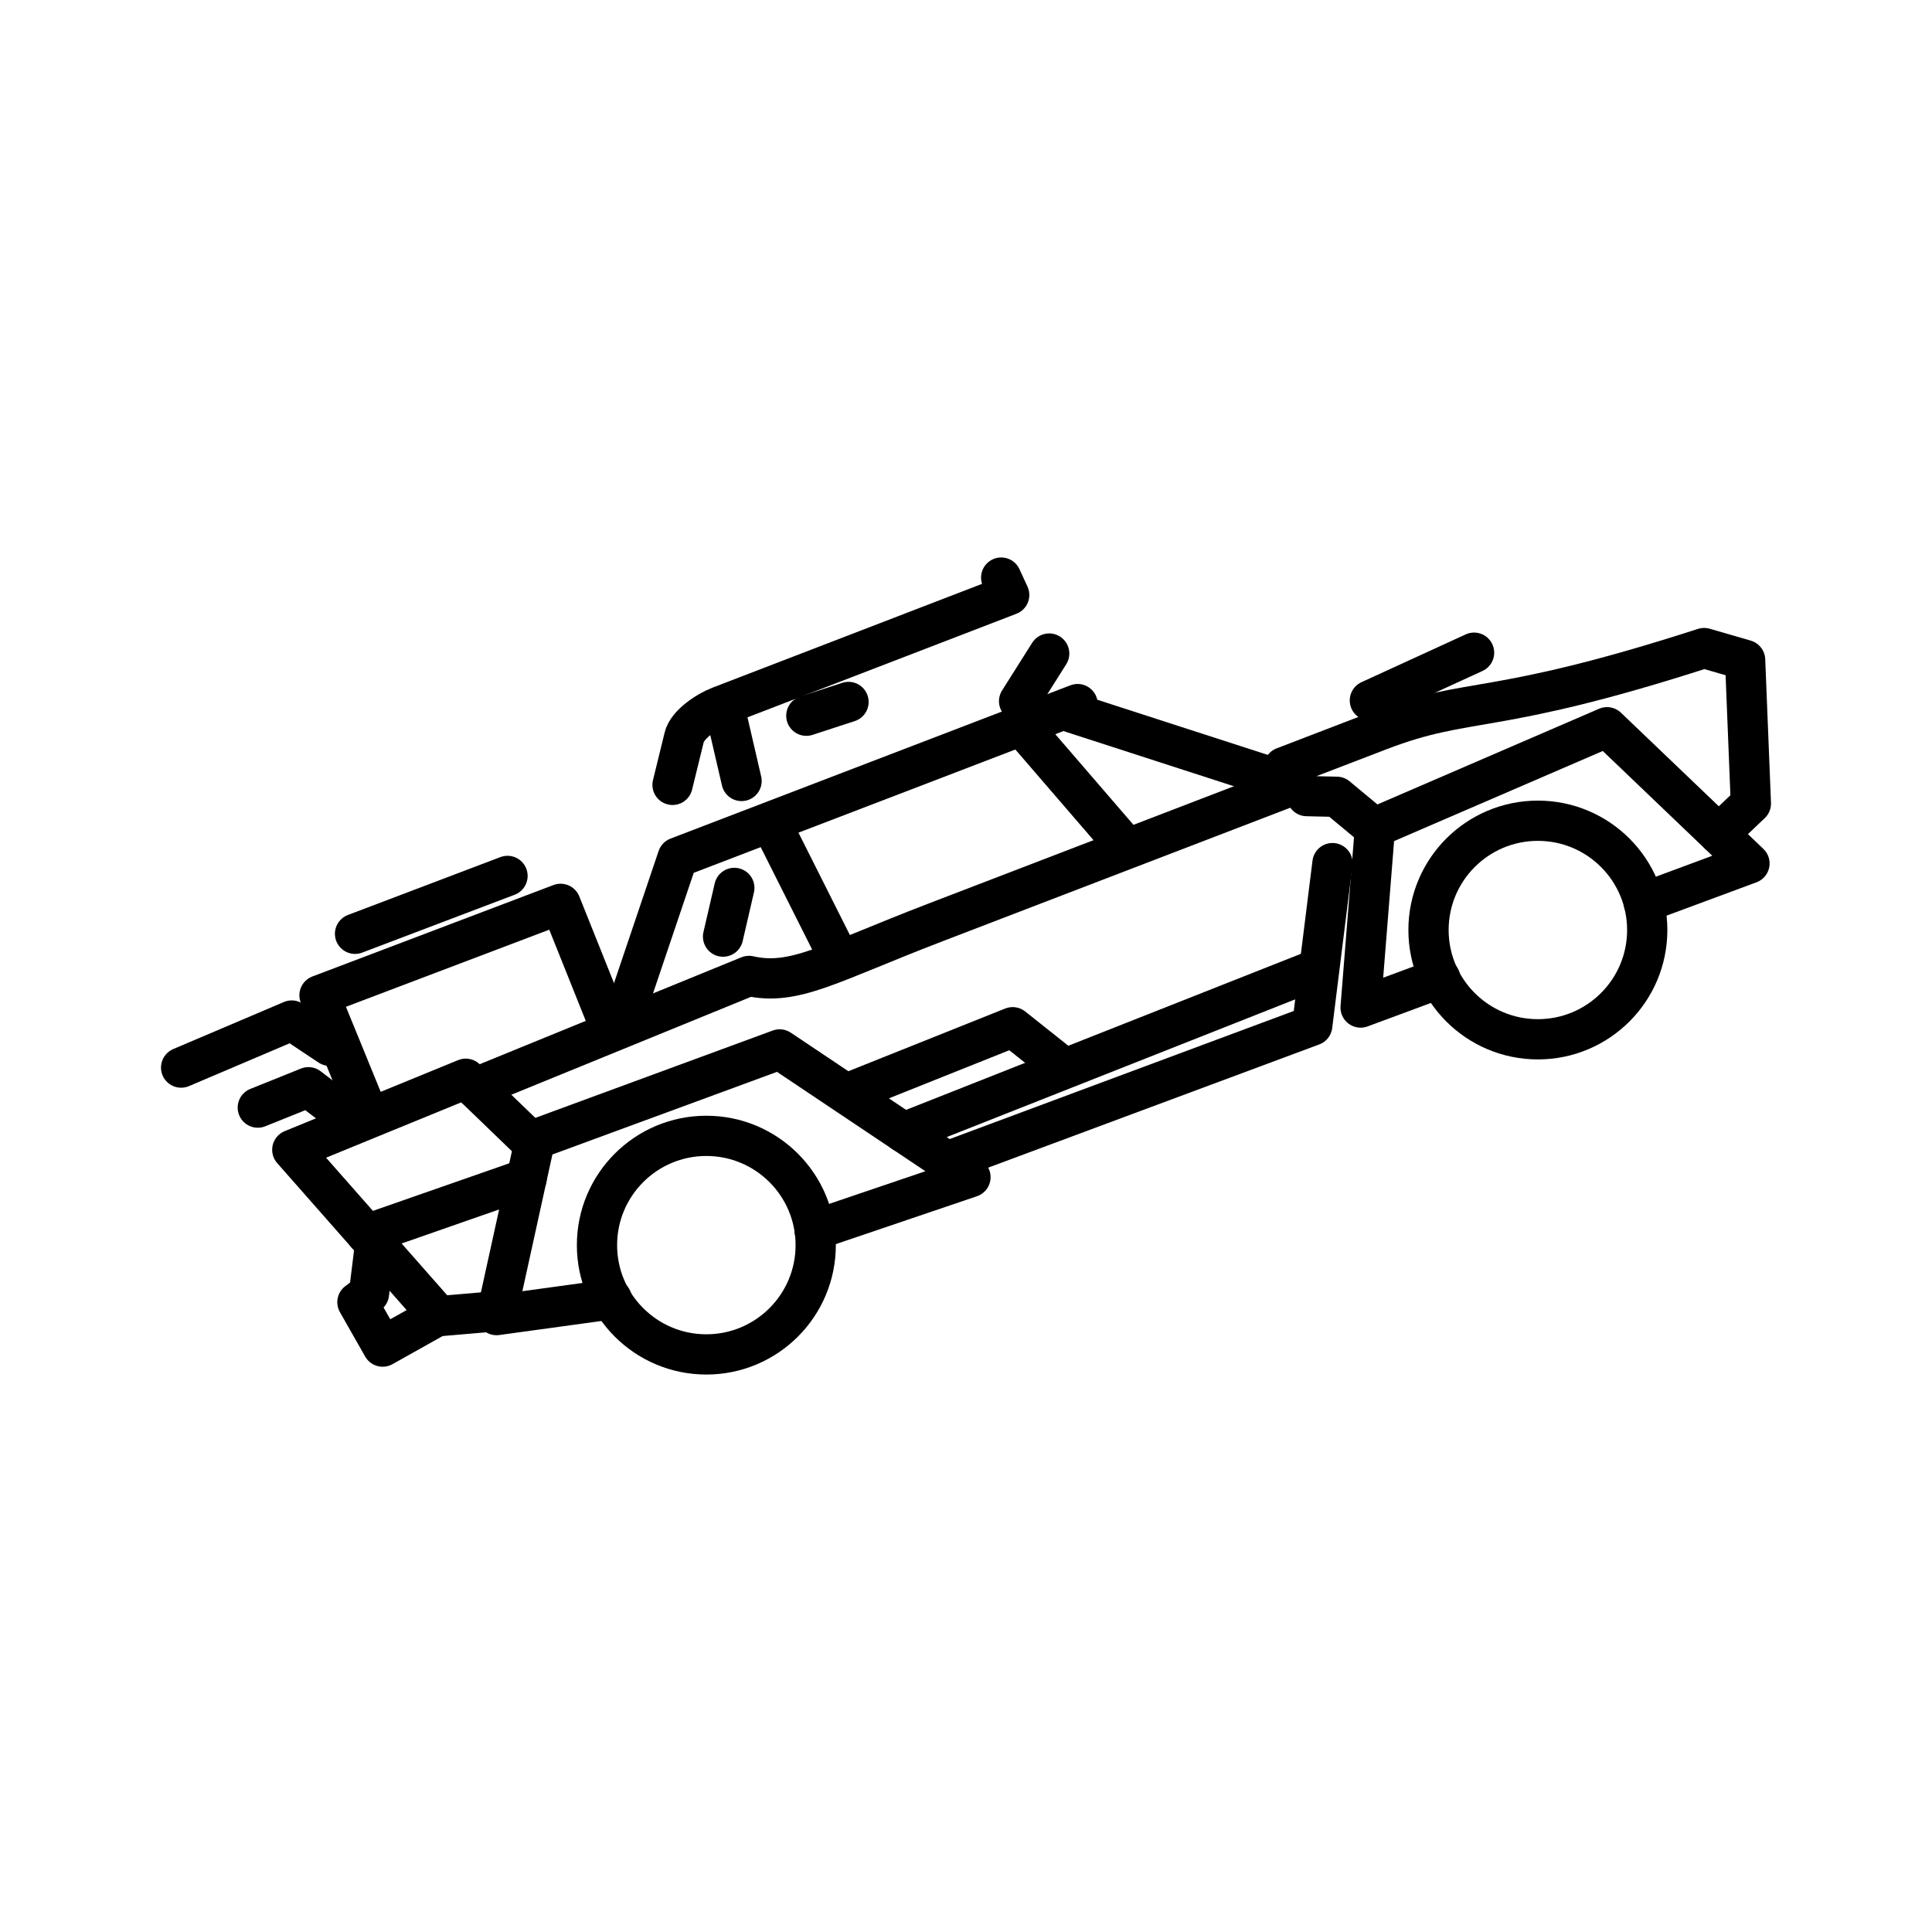 <?xml version="1.0" encoding="UTF-8"?><svg id="a" xmlns="http://www.w3.org/2000/svg" viewBox="0 0 48 48"><defs><style>.ah{fill:none;stroke:#000;stroke-linecap:round;stroke-linejoin:round;}</style></defs><g id="b"><g id="c"><path id="d" class="ah" d="M40.925,23.106c0,1.499-1.216,2.715-2.717,2.715s-2.717-1.216-2.717-2.715,1.216-2.715,2.717-2.715,2.717,1.216,2.717,2.715Z"/><path id="e" class="ah" d="M35.78,24.3l-1.976.732h0l.357-4.475,5.765-2.489,3.539,3.384-2.627.974"/></g><g id="f"><path id="g" class="ah" d="M20.266,30.935c0,1.499-1.216,2.715-2.717,2.715s-2.717-1.216-2.717-2.715,1.216-2.715,2.717-2.715h0c1.5,0,2.717,1.216,2.717,2.715v0Z"/><path id="h" class="ah" d="M15.199,32.272l-.04.013-2.823.388.959-4.365,6.075-2.235,4.741,3.174h0l-3.873,1.314"/></g><g id="i"><path id="j" class="ah" d="M33.105,21.444l-.503,4.036-9.057,3.371"/><path id="k" class="ah" d="M12.359,32.575l-1.457.125-3.64-4.134,4.309-1.765,1.696,1.635"/><path id="l" class="ah" d="M9.112,30.667l3.971-1.386"/><path id="m" class="ah" d="M9.32,30.902l-.153,1.237-.287.214.627,1.103,1.381-.774"/><path id="n" class="ah" d="M42.704,20.722l.796-.758-.143-3.568-1.019-.295c-5.29,1.708-5.828,1.186-8.055,2.042l-2.387.917.571.719.744.017.951.79"/><path id="o" class="ah" d="M11.805,27.026l6.803-2.779c1.131.255,1.988-.314,4.632-1.329l8.98-3.449"/><path id="p" class="ah" d="M32.766,24.059l-10.315,4.077"/><path id="q" class="ah" d="M21.127,27.133l4.032-1.612,1.212.963"/><path id="r" class="ah" d="M15.433,25.46l1.404-4.158,9.936-3.809"/><path id="s" class="ah" d="M18.244,22.06l-.28,1.21"/><path id="t" class="ah" d="M26.643,17.71l5.149,1.666"/><path id="u" class="ah" d="M25.456,18.122l2.48,2.876"/><path id="v" class="ah" d="M19.189,20.51l1.636,3.256"/><path id="w" class="ah" d="M34.034,17.403l2.589-1.187"/></g><g id="x"><path id="y" class="ah" d="M16.709,19.5l.29-1.184c.079-.321.569-.644.878-.763l7.196-2.771-.199-.432"/><path id="z" class="ah" d="M18.424,19.403l-.433-1.868"/><path id="aa" class="ah" d="M20.033,17.782l1.048-.342"/><path id="ab" class="ah" d="M25.319,17.421l.748-1.184"/></g><g id="ac"><path id="ad" class="ah" d="M6.405,27.518l1.258-.506,1.066.818"/><path id="ae" class="ah" d="M4.5,26.524l2.748-1.169.944.628"/><path id="af" class="ah" d="M15.14,25.484l-1.212-3.028-5.99,2.272,1.205,2.948"/><path id="ag" class="ah" d="M12.609,21.762l-3.788,1.438"/></g></g></svg>
